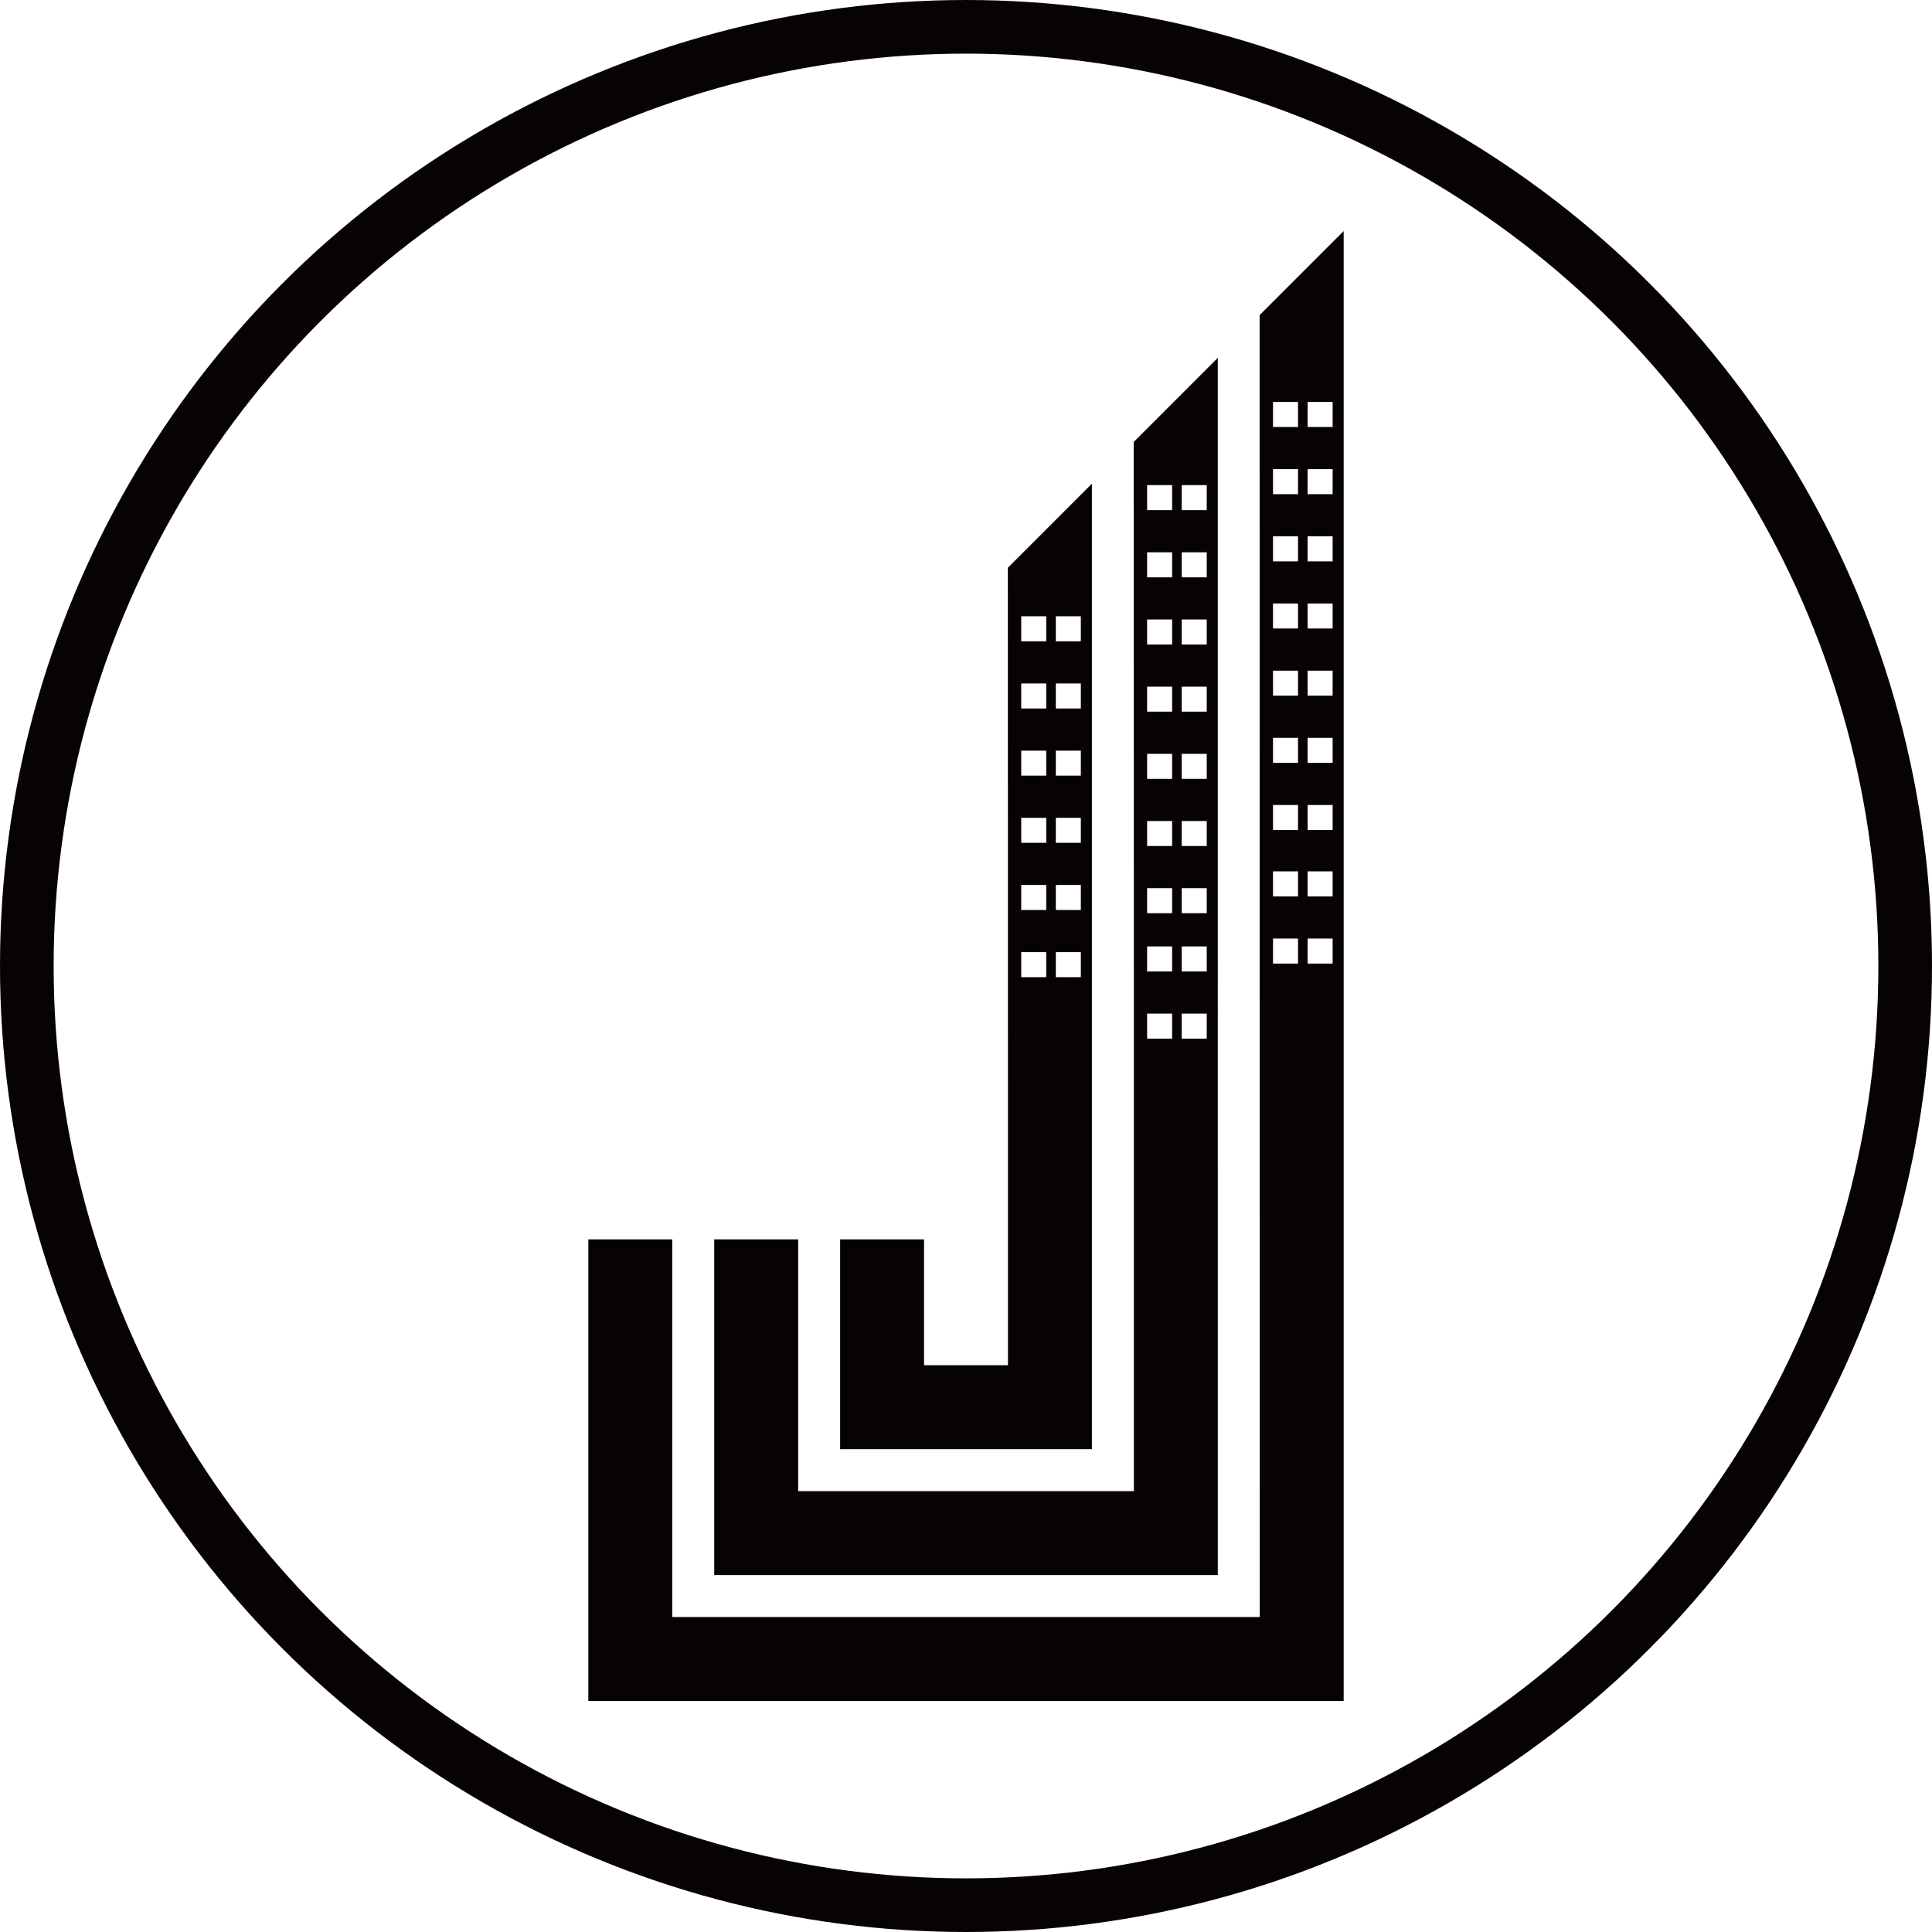 <?xml version="1.0" encoding="UTF-8"?>
<svg xmlns="http://www.w3.org/2000/svg" xmlns:xlink="http://www.w3.org/1999/xlink" xmlns:xodm="http://www.corel.com/coreldraw/odm/2003" xml:space="preserve" width="1.063in" height="1.063in" version="1.1" style="shape-rendering:geometricPrecision; text-rendering:geometricPrecision; image-rendering:optimizeQuality; fill-rule:evenodd; clip-rule:evenodd" viewBox="0 0 4404.13 4404.13">
 <defs>
  <style type="text/css">
   
    .str0 {stroke:#070303;stroke-width:122.29;stroke-miterlimit:22.926}
    .fil0 {fill:none}
    .fil1 {fill:#070303}
   
  </style>
 </defs>
 <g id="Layer_x0020_1">
  <circle class="fil0 str0" cx="2202.07" cy="2202.07" r="2140.92"></circle>
  <path class="fil1" d="M3063.01 526.72l0 3350.69 -1721.88 0 0 -1052.22 191.31 0 0 860.91 1339.27 0c0,-989.26 -0.05,-1978.51 -0.29,-2967.75l191.6 -191.63zm-104.09 446.66l-57.02 0 0 -57.04 57.02 0 0 57.04zm78.92 0l-57.04 0 0 -57.04 57.04 0 0 57.04zm-78.92 153.12l-57.02 0 0 -57.04 57.02 0 0 57.04zm78.92 0l-57.04 0 0 -57.04 57.04 0 0 57.04zm-78.92 153.12l-57.02 0 0 -57.04 57.02 0 0 57.04zm78.92 0l-57.04 0 0 -57.04 57.04 0 0 57.04zm-78.92 153.12l-57.02 0 0 -57.04 57.02 0 0 57.04zm78.92 0l-57.04 0 0 -57.04 57.04 0 0 57.04zm-78.92 153.14l-57.02 0 0 -57.04 57.02 0 0 57.04zm78.92 0l-57.04 0 0 -57.04 57.04 0 0 57.04zm-78.92 153.12l-57.02 0 0 -57.04 57.02 0 0 57.04zm78.92 0l-57.04 0 0 -57.04 57.04 0 0 57.04zm-78.92 153.14l-57.02 0 0 -57.04 57.02 0 0 57.04zm78.92 0l-57.04 0 0 -57.04 57.04 0 0 57.04zm-78.92 151.26l-57.02 0 0 -57.02 57.02 0 0 57.02zm78.92 0l-57.04 0 0 -57.02 57.04 0 0 57.02zm-78.92 153.14l-57.02 0 0 -57.04 57.02 0 0 57.04zm78.92 0l-57.04 0 0 -57.04 57.04 0 0 57.04zm-365.89 17.95l-57.04 0 0 -57.04 57.04 0 0 57.04zm78.9 0l-57.04 0 0 -57.04 57.04 0 0 57.04zm-78.9 153.12l-57.04 0 0 -57.02 57.04 0 0 57.02zm78.9 0l-57.04 0 0 -57.02 57.04 0 0 57.02zm-78.9 -1204.7l-57.04 0 0 -57.02 57.04 0 0 57.02zm78.9 0l-57.04 0 0 -57.02 57.04 0 0 57.02zm-78.9 153.14l-57.04 0 0 -57.02 57.04 0 0 57.02zm78.9 0l-57.04 0 0 -57.02 57.04 0 0 57.02zm-78.9 153.14l-57.04 0 0 -57.04 57.04 0 0 57.04zm78.9 0l-57.04 0 0 -57.04 57.04 0 0 57.04zm-78.9 153.12l-57.04 0 0 -57.04 57.04 0 0 57.04zm78.9 0l-57.04 0 0 -57.04 57.04 0 0 57.04zm-78.9 153.12l-57.04 0 0 -57.04 57.04 0 0 57.04zm78.9 0l-57.04 0 0 -57.04 57.04 0 0 57.04zm-78.9 153.14l-57.04 0 0 -57.04 57.04 0 0 57.04zm78.9 0l-57.04 0 0 -57.04 57.04 0 0 57.04zm-78.9 153.12l-57.04 0 0 -57.04 57.04 0 0 57.04zm78.9 0l-57.04 0 0 -57.04 57.04 0 0 57.04zm-365.89 -619.79l-57.04 0 0 -57.02 57.04 0 0 57.02zm78.88 0l-57.02 0 0 -57.02 57.02 0 0 57.02zm-78.88 153.14l-57.04 0 0 -57.04 57.04 0 0 57.04zm78.88 0l-57.02 0 0 -57.04 57.02 0 0 57.04zm-78.88 153.12l-57.04 0 0 -57.04 57.04 0 0 57.04zm78.88 0l-57.02 0 0 -57.04 57.02 0 0 57.04zm-78.88 153.14l-57.04 0 0 -57.04 57.04 0 0 57.04zm78.88 0l-57.02 0 0 -57.04 57.02 0 0 57.04zm-78.88 153.1l-57.04 0 0 -57.02 57.04 0 0 57.02zm78.88 0l-57.02 0 0 -57.02 57.02 0 0 57.02zm-78.88 153.14l-57.04 0 0 -57.04 57.04 0 0 57.04zm78.88 0l-57.02 0 0 -57.04 57.02 0 0 57.04zm312.18 -1411.68l0.02 2774.6 -1147.91 0 0 -765.26 191.32 0 0 573.94 765.28 0c0,-797.22 0.11,-1594.42 -0.31,-2391.65l191.6 -191.63zm-286.99 286.79l0 2200.84 -573.94 0 0 -478.29 191.32 0 0 286.97 191.31 0c0,-151.39 -0.05,-1817.89 -0.29,-1817.89l191.6 -191.63z"></path>
 </g>
</svg>
